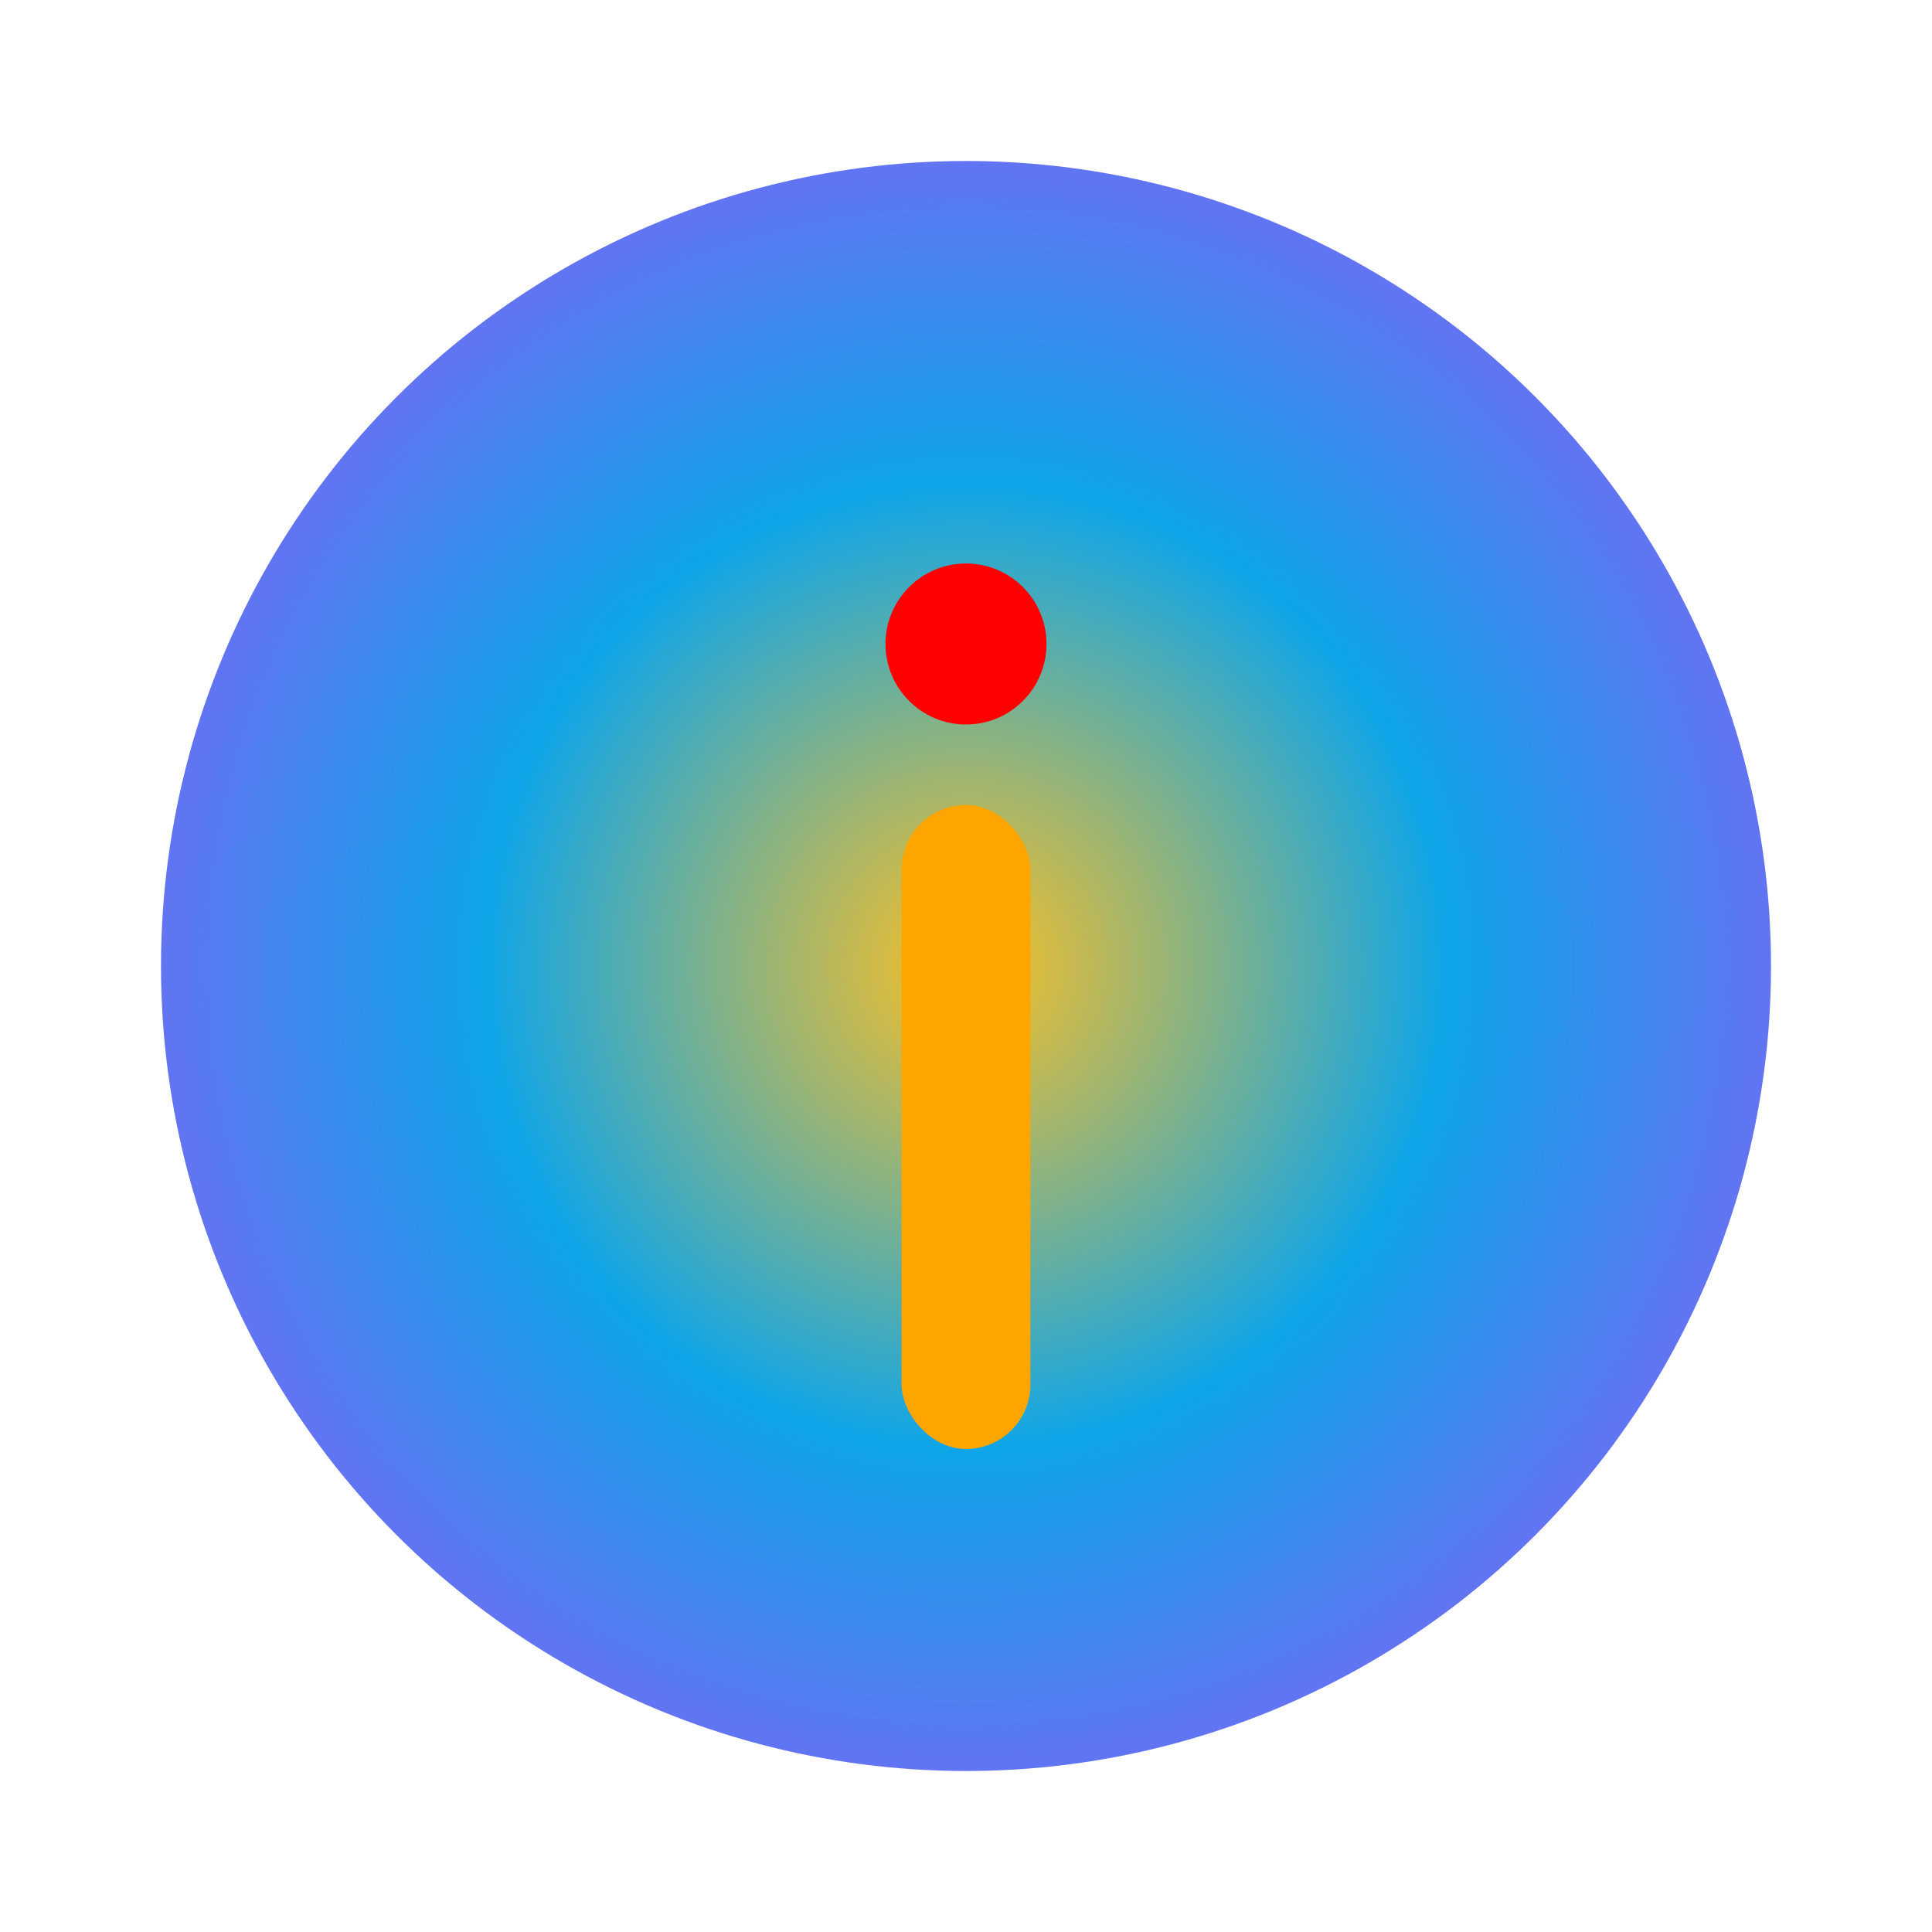 <svg width="120" height="120" viewBox="0 0 120 120" fill="none" xmlns="http://www.w3.org/2000/svg">
  <defs>
    <radialGradient id="canvas-gradient" cx="60" cy="60" r="60" gradientUnits="userSpaceOnUse">
      <stop stop-color="#fbbf24"/>
      <stop offset="0.5" stop-color="#0ea5e9"/>
      <stop offset="1" stop-color="#8b5cf6"/>
    </radialGradient>
  </defs>
  <!-- 艺术渐变圆形画布 -->
  <circle cx="60" cy="60" r="50" fill="url(#canvas-gradient)" />
  <!-- 中心字母“i” -->
  <rect x="56" y="50" width="8" height="40" rx="4" fill="orange" />
  <circle cx="60" cy="40" r="5" fill="red" />
</svg>